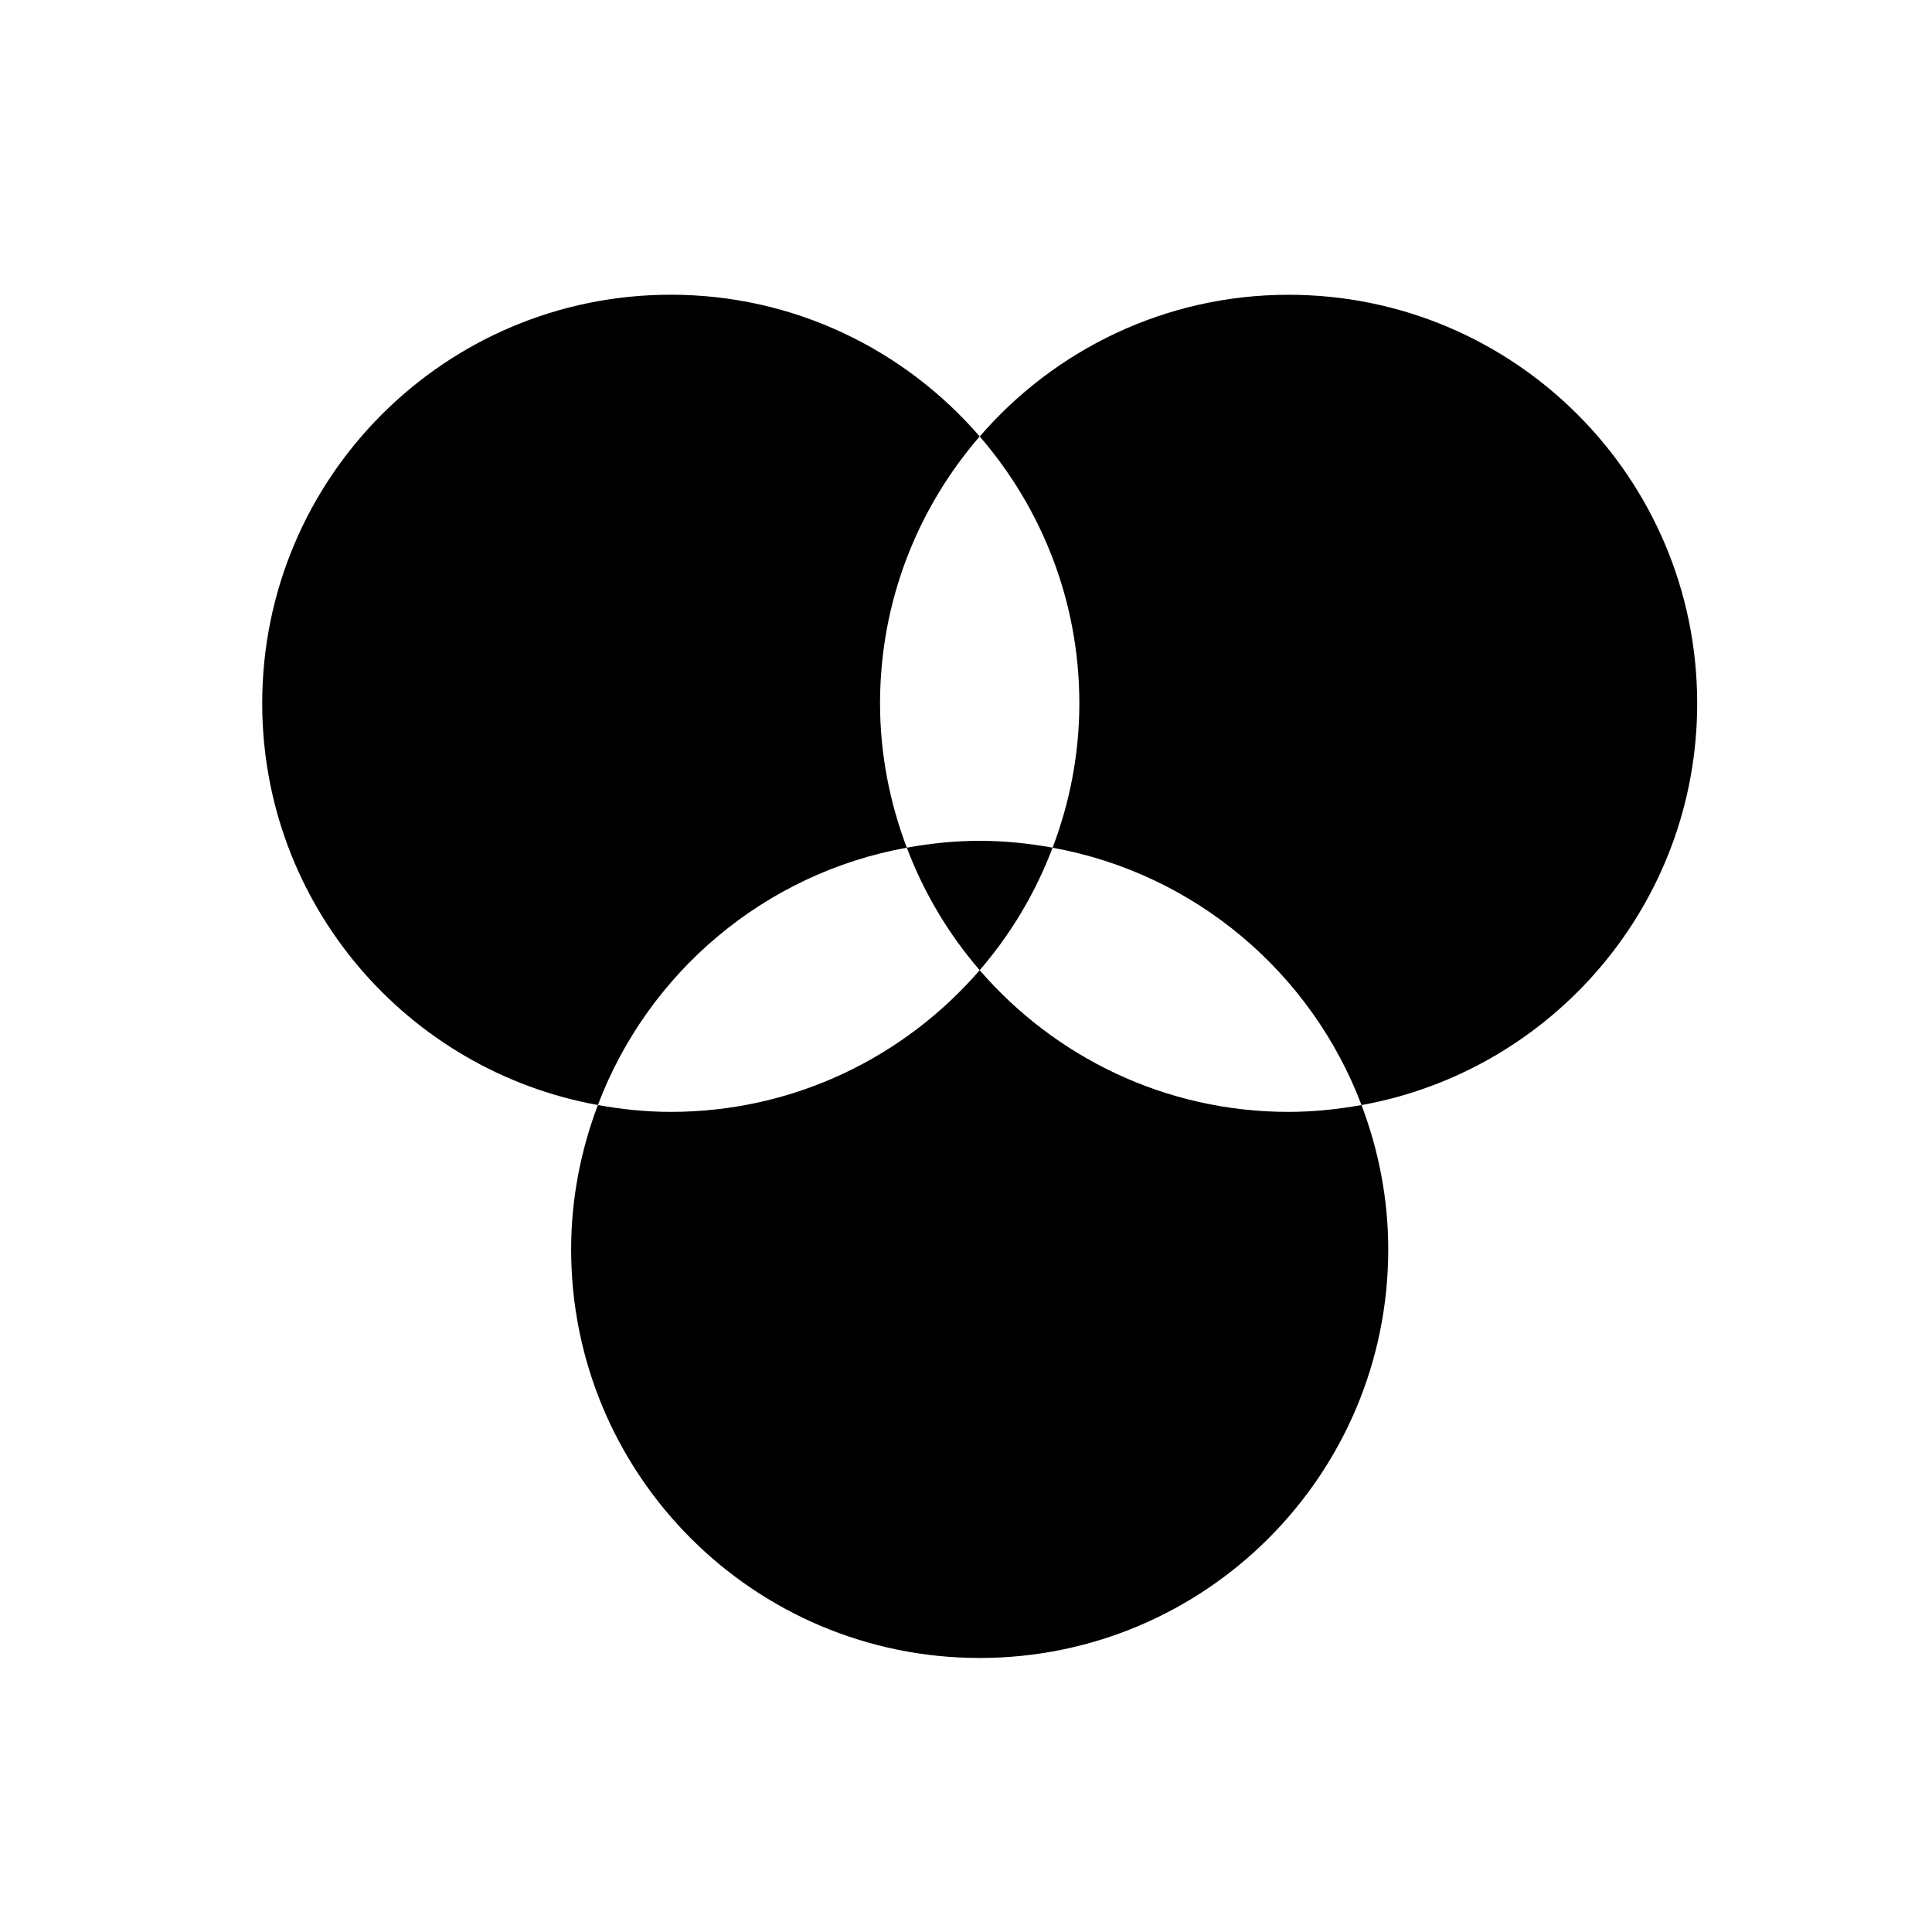 <?xml version="1.0" encoding="UTF-8"?>
<!-- Uploaded to: SVG Repo, www.svgrepo.com, Generator: SVG Repo Mixer Tools -->
<svg fill="#000000" width="800px" height="800px" version="1.1" viewBox="144 144 512 512" xmlns="http://www.w3.org/2000/svg">
 <g>
  <path d="m384.31 368.64c-4.508-11.91-7.09-24.77-7.09-38.258 0-27.062 9.996-51.746 26.406-70.727-19.855-22.961-49.129-37.551-81.867-37.551-59.793 0-108.27 48.477-108.27 108.28 0 53.191 38.391 97.332 88.953 106.46 13.266-35.059 44.125-61.387 81.867-68.199z"/>
  <path d="m593.77 330.39c0-59.797-48.477-108.27-108.27-108.27-32.734 0-62.012 14.59-81.867 37.551 16.414 18.98 26.406 43.664 26.406 70.727 0 13.492-2.578 26.352-7.086 38.262 37.738 6.809 68.602 33.141 81.867 68.195 50.566-9.129 88.953-53.27 88.953-106.46z"/>
  <path d="m403.63 401.11c-19.855 22.961-49.129 37.551-81.867 37.551-6.606 0-13.043-0.684-19.32-1.816-4.508 11.91-7.086 24.77-7.086 38.262 0 59.797 48.477 108.27 108.27 108.27 59.797 0 108.27-48.477 108.27-108.27 0-13.492-2.578-26.352-7.086-38.262-6.281 1.133-12.715 1.816-19.32 1.816-32.738 0-62.016-14.59-81.867-37.551z"/>
  <path d="m384.31 368.64c4.535 11.984 11.09 22.945 19.32 32.465 8.23-9.52 14.785-20.48 19.32-32.465-6.281-1.133-12.715-1.816-19.32-1.816-6.606 0-13.043 0.684-19.32 1.816z"/>
 </g>
</svg>